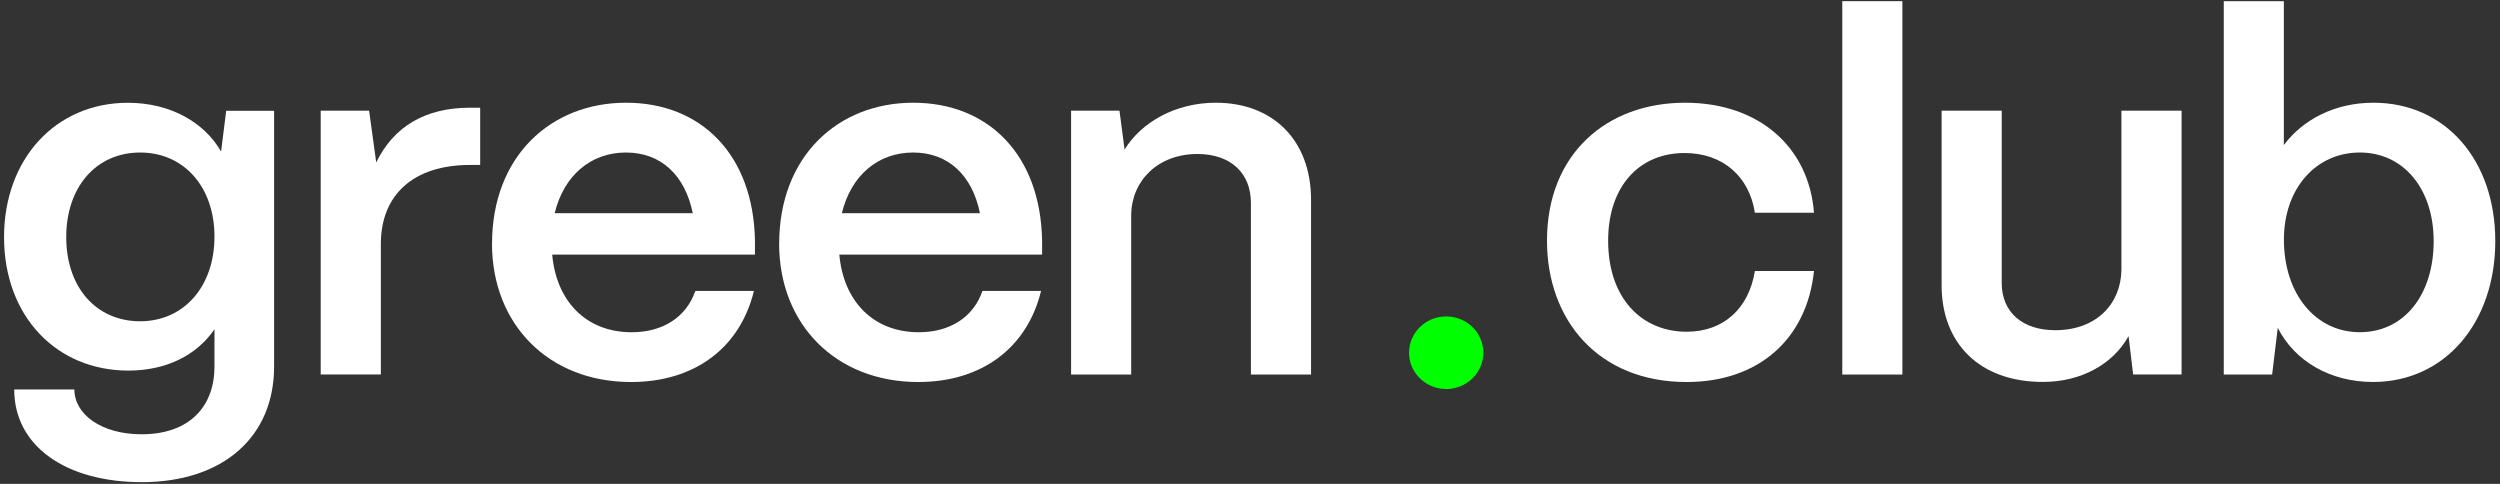 <svg width="124" height="24" viewBox="0 0 124 24" fill="none" xmlns="http://www.w3.org/2000/svg">
<rect x="0" y="0" width="124" height="24" fill="#333333" stroke="none"/>
<g id="lg_square Kopie">
<g id="typo_Pfade Kopie 2">
<g id="Group">
<path id="Vector" d="M0.706 19.318H3.689C3.689 20.552 5.028 21.54 7.024 21.54C9.4 21.54 10.638 20.158 10.638 18.182V16.331C9.778 17.591 8.288 18.381 6.368 18.381C2.78 18.381 0.201 15.665 0.201 11.765C0.201 7.865 2.778 5.098 6.342 5.098C8.439 5.098 10.133 6.06 10.966 7.518L11.219 5.495H13.595V18.187C13.595 21.644 11.094 23.915 7.024 23.915C3.285 23.915 0.706 22.138 0.706 19.322V19.318ZM10.638 11.737C10.638 9.268 9.122 7.565 6.949 7.565C4.776 7.565 3.285 9.268 3.285 11.762C3.285 14.257 4.776 15.935 6.949 15.935C9.122 15.935 10.638 14.206 10.638 11.737Z" fill="white"/>
<path id="Vector_2" d="M15.907 18.577V5.49H18.307L18.661 8.058C19.521 6.282 21.087 5.342 23.312 5.342H23.817V8.181H23.312C20.532 8.181 18.89 9.637 18.89 12.106V18.575H15.91L15.907 18.577Z" fill="white"/>
<path id="Vector_3" d="M24.406 12.083C24.406 7.763 27.311 5.095 31.052 5.095C34.793 5.095 37.37 7.687 37.446 11.935V12.628H27.389C27.592 14.924 29.056 16.479 31.331 16.479C32.873 16.479 34.035 15.738 34.489 14.43H37.394C36.711 17.245 34.462 18.948 31.302 18.948C27.209 18.948 24.403 16.085 24.403 12.085L24.406 12.083ZM34.361 10.576C33.981 8.7 32.795 7.565 31.05 7.565C29.304 7.565 27.967 8.7 27.512 10.576H34.361Z" fill="white"/>
<path id="Vector_4" d="M38.648 12.083C38.648 7.763 41.553 5.095 45.294 5.095C49.035 5.095 51.612 7.687 51.688 11.935V12.628H41.631C41.834 14.924 43.298 16.479 45.573 16.479C47.115 16.479 48.277 15.738 48.731 14.43H51.636C50.953 17.245 48.705 18.948 45.545 18.948C41.451 18.948 38.645 16.085 38.645 12.085L38.648 12.083ZM48.606 10.576C48.225 8.7 47.04 7.565 45.294 7.565C43.549 7.565 42.212 8.7 41.756 10.576H48.606Z" fill="white"/>
<path id="Vector_5" d="M53.126 18.577V5.49H55.526L55.779 7.417C56.612 6.06 58.306 5.095 60.302 5.095C63.157 5.095 65.028 6.972 65.028 9.909V18.577H62.045V10.059C62.045 8.603 61.06 7.638 59.392 7.638C57.446 7.638 56.133 8.947 56.107 10.65V18.577H53.126Z" fill="white"/>
<path id="Vector_6" d="M76.731 11.935C76.731 7.638 79.688 5.095 83.581 5.095C87.244 5.095 89.722 7.292 89.974 10.553H87.043C86.765 8.751 85.451 7.59 83.555 7.59C81.28 7.59 79.764 9.27 79.764 11.935C79.764 14.799 81.431 16.454 83.656 16.454C85.475 16.454 86.739 15.318 87.043 13.442H89.974C89.62 16.825 87.22 18.948 83.656 18.948C79.284 18.948 76.731 15.886 76.731 11.935Z" fill="white"/>
<path id="Vector_7" d="M91.377 18.577V0.058H94.358V18.577H91.377Z" fill="white"/>
<path id="Vector_8" d="M96.304 14.158V5.49H99.285V14.033C99.285 15.515 100.345 16.378 101.937 16.378C103.985 16.378 105.197 15.069 105.223 13.389V5.488H108.206V18.575H105.804L105.577 16.673C104.793 18.081 103.201 18.944 101.333 18.944C98.149 18.944 96.304 16.994 96.304 14.153V14.158Z" fill="white"/>
<path id="Vector_9" d="M112.977 16.255L112.698 18.577H110.299V0.058H113.279V7.193C114.241 5.91 115.833 5.095 117.727 5.095C121.265 5.095 123.766 7.911 123.766 11.958C123.766 16.006 121.265 18.946 117.701 18.946C115.577 18.946 113.808 17.91 112.975 16.255H112.977ZM120.71 11.961C120.71 9.369 119.22 7.565 117.047 7.565C114.874 7.565 113.282 9.342 113.282 11.885C113.282 14.575 114.848 16.477 117.047 16.477C119.245 16.477 120.71 14.626 120.71 11.958V11.961Z" fill="white"/>
</g>
</g>
<g id="dot_Pfade Kopie 2">
<path id="Vector_10" d="M71.731 19.295C72.749 19.295 73.573 18.489 73.573 17.495C73.573 16.5 72.749 15.695 71.731 15.695C70.714 15.695 69.889 16.5 69.889 17.495C69.889 18.489 70.714 19.295 71.731 19.295Z" fill="#00FF00"/>
</g>
</g>
</svg>
